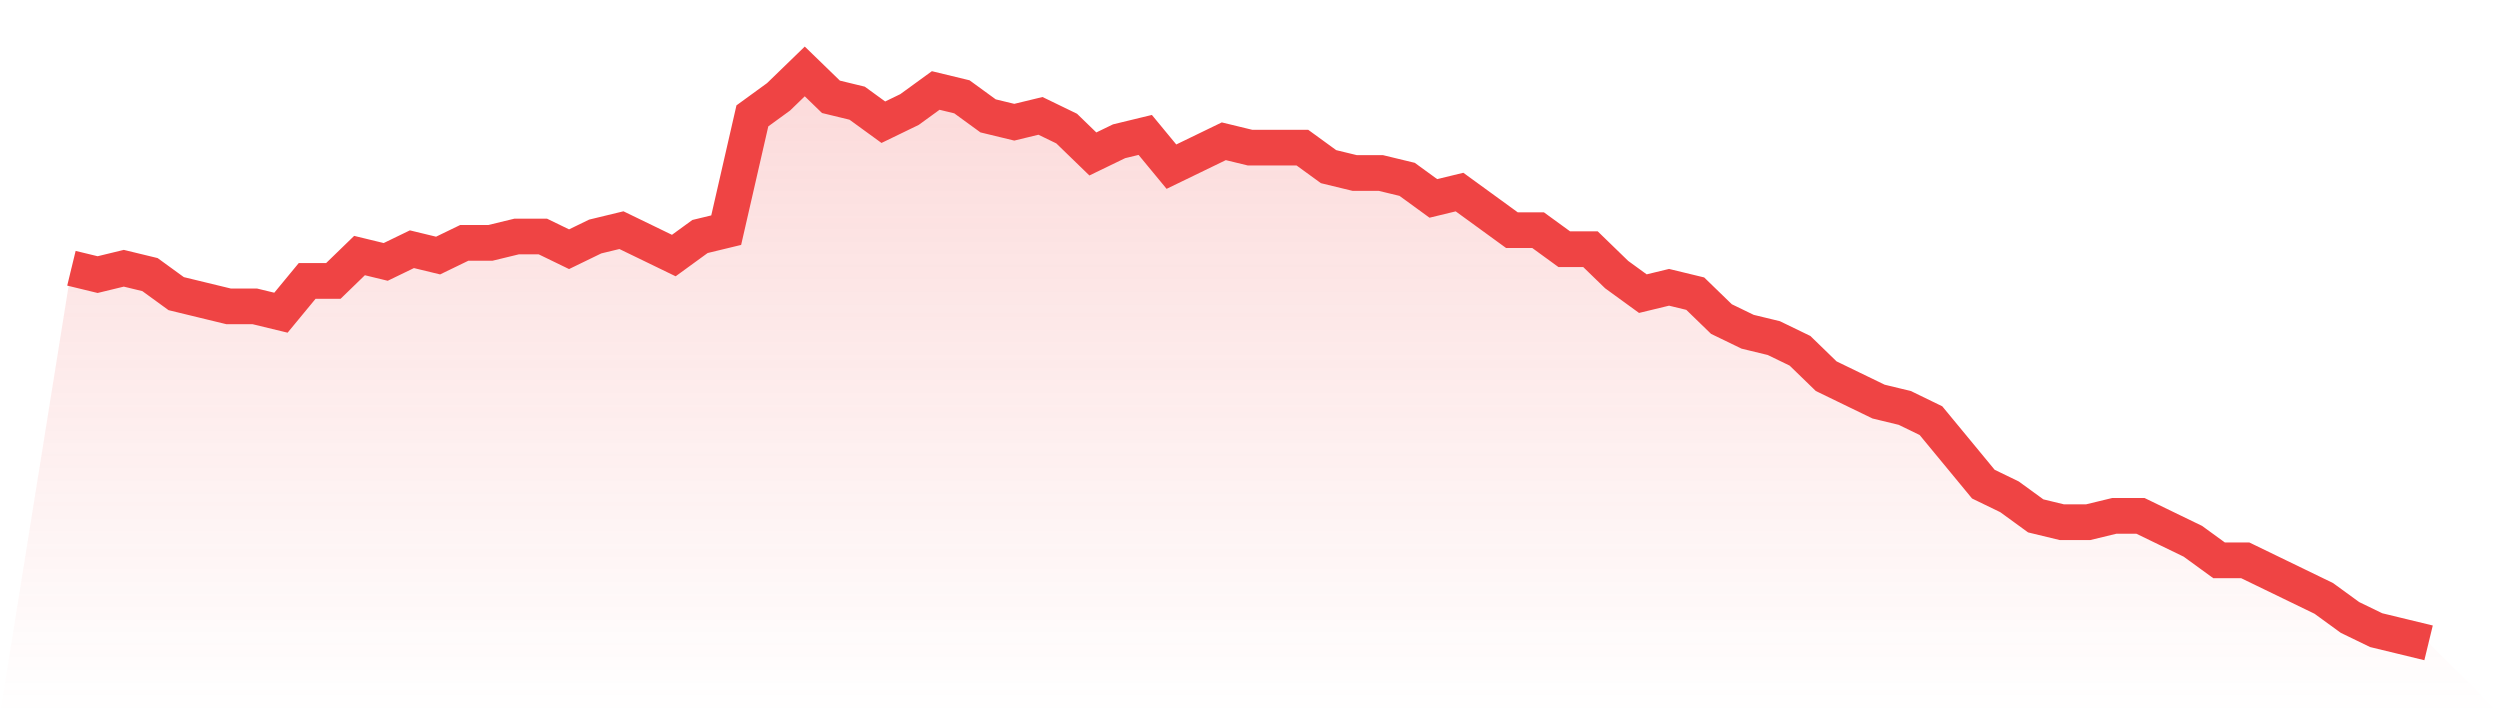 <svg viewBox="0 0 140 40" xmlns="http://www.w3.org/2000/svg">
<defs>
<linearGradient id="gradient" x1="0" x2="0" y1="0" y2="1">
<stop offset="0%" stop-color="#ef4444" stop-opacity="0.2"/>
<stop offset="100%" stop-color="#ef4444" stop-opacity="0"/>
</linearGradient>
</defs>
<path d="M4,15.022 L4,15.022 L5.467,15.378 L6.933,15.022 L8.4,15.378 L9.867,16.444 L11.333,16.8 L12.8,17.156 L14.267,17.156 L15.733,17.511 L17.2,15.733 L18.667,15.733 L20.133,14.311 L21.6,14.667 L23.067,13.956 L24.533,14.311 L26,13.6 L27.467,13.6 L28.933,13.244 L30.4,13.244 L31.867,13.956 L33.333,13.244 L34.8,12.889 L36.267,13.6 L37.733,14.311 L39.2,13.244 L40.667,12.889 L42.133,6.489 L43.6,5.422 L45.067,4 L46.533,5.422 L48,5.778 L49.467,6.844 L50.933,6.133 L52.4,5.067 L53.867,5.422 L55.333,6.489 L56.8,6.844 L58.267,6.489 L59.733,7.2 L61.2,8.622 L62.667,7.911 L64.133,7.556 L65.6,9.333 L67.067,8.622 L68.533,7.911 L70,8.267 L71.467,8.267 L72.933,8.267 L74.4,9.333 L75.867,9.689 L77.333,9.689 L78.8,10.044 L80.267,11.111 L81.733,10.756 L83.2,11.822 L84.667,12.889 L86.133,12.889 L87.6,13.956 L89.067,13.956 L90.533,15.378 L92,16.444 L93.467,16.089 L94.933,16.444 L96.4,17.867 L97.867,18.578 L99.333,18.933 L100.8,19.644 L102.267,21.067 L103.733,21.778 L105.2,22.489 L106.667,22.844 L108.133,23.556 L109.6,25.333 L111.067,27.111 L112.533,27.822 L114,28.889 L115.467,29.244 L116.933,29.244 L118.4,28.889 L119.867,28.889 L121.333,29.6 L122.8,30.311 L124.267,31.378 L125.733,31.378 L127.2,32.089 L128.667,32.8 L130.133,33.511 L131.6,34.578 L133.067,35.289 L134.533,35.644 L136,36 L140,40 L0,40 z" fill="url(#gradient)"/>
<path d="M4,15.022 L4,15.022 L5.467,15.378 L6.933,15.022 L8.4,15.378 L9.867,16.444 L11.333,16.8 L12.8,17.156 L14.267,17.156 L15.733,17.511 L17.2,15.733 L18.667,15.733 L20.133,14.311 L21.6,14.667 L23.067,13.956 L24.533,14.311 L26,13.6 L27.467,13.6 L28.933,13.244 L30.4,13.244 L31.867,13.956 L33.333,13.244 L34.8,12.889 L36.267,13.6 L37.733,14.311 L39.2,13.244 L40.667,12.889 L42.133,6.489 L43.6,5.422 L45.067,4 L46.533,5.422 L48,5.778 L49.467,6.844 L50.933,6.133 L52.4,5.067 L53.867,5.422 L55.333,6.489 L56.8,6.844 L58.267,6.489 L59.733,7.2 L61.2,8.622 L62.667,7.911 L64.133,7.556 L65.6,9.333 L67.067,8.622 L68.533,7.911 L70,8.267 L71.467,8.267 L72.933,8.267 L74.4,9.333 L75.867,9.689 L77.333,9.689 L78.8,10.044 L80.267,11.111 L81.733,10.756 L83.2,11.822 L84.667,12.889 L86.133,12.889 L87.6,13.956 L89.067,13.956 L90.533,15.378 L92,16.444 L93.467,16.089 L94.933,16.444 L96.4,17.867 L97.867,18.578 L99.333,18.933 L100.8,19.644 L102.267,21.067 L103.733,21.778 L105.2,22.489 L106.667,22.844 L108.133,23.556 L109.6,25.333 L111.067,27.111 L112.533,27.822 L114,28.889 L115.467,29.244 L116.933,29.244 L118.4,28.889 L119.867,28.889 L121.333,29.6 L122.8,30.311 L124.267,31.378 L125.733,31.378 L127.2,32.089 L128.667,32.8 L130.133,33.511 L131.6,34.578 L133.067,35.289 L134.533,35.644 L136,36" fill="none" stroke="#ef4444" stroke-width="2"/>
</svg>